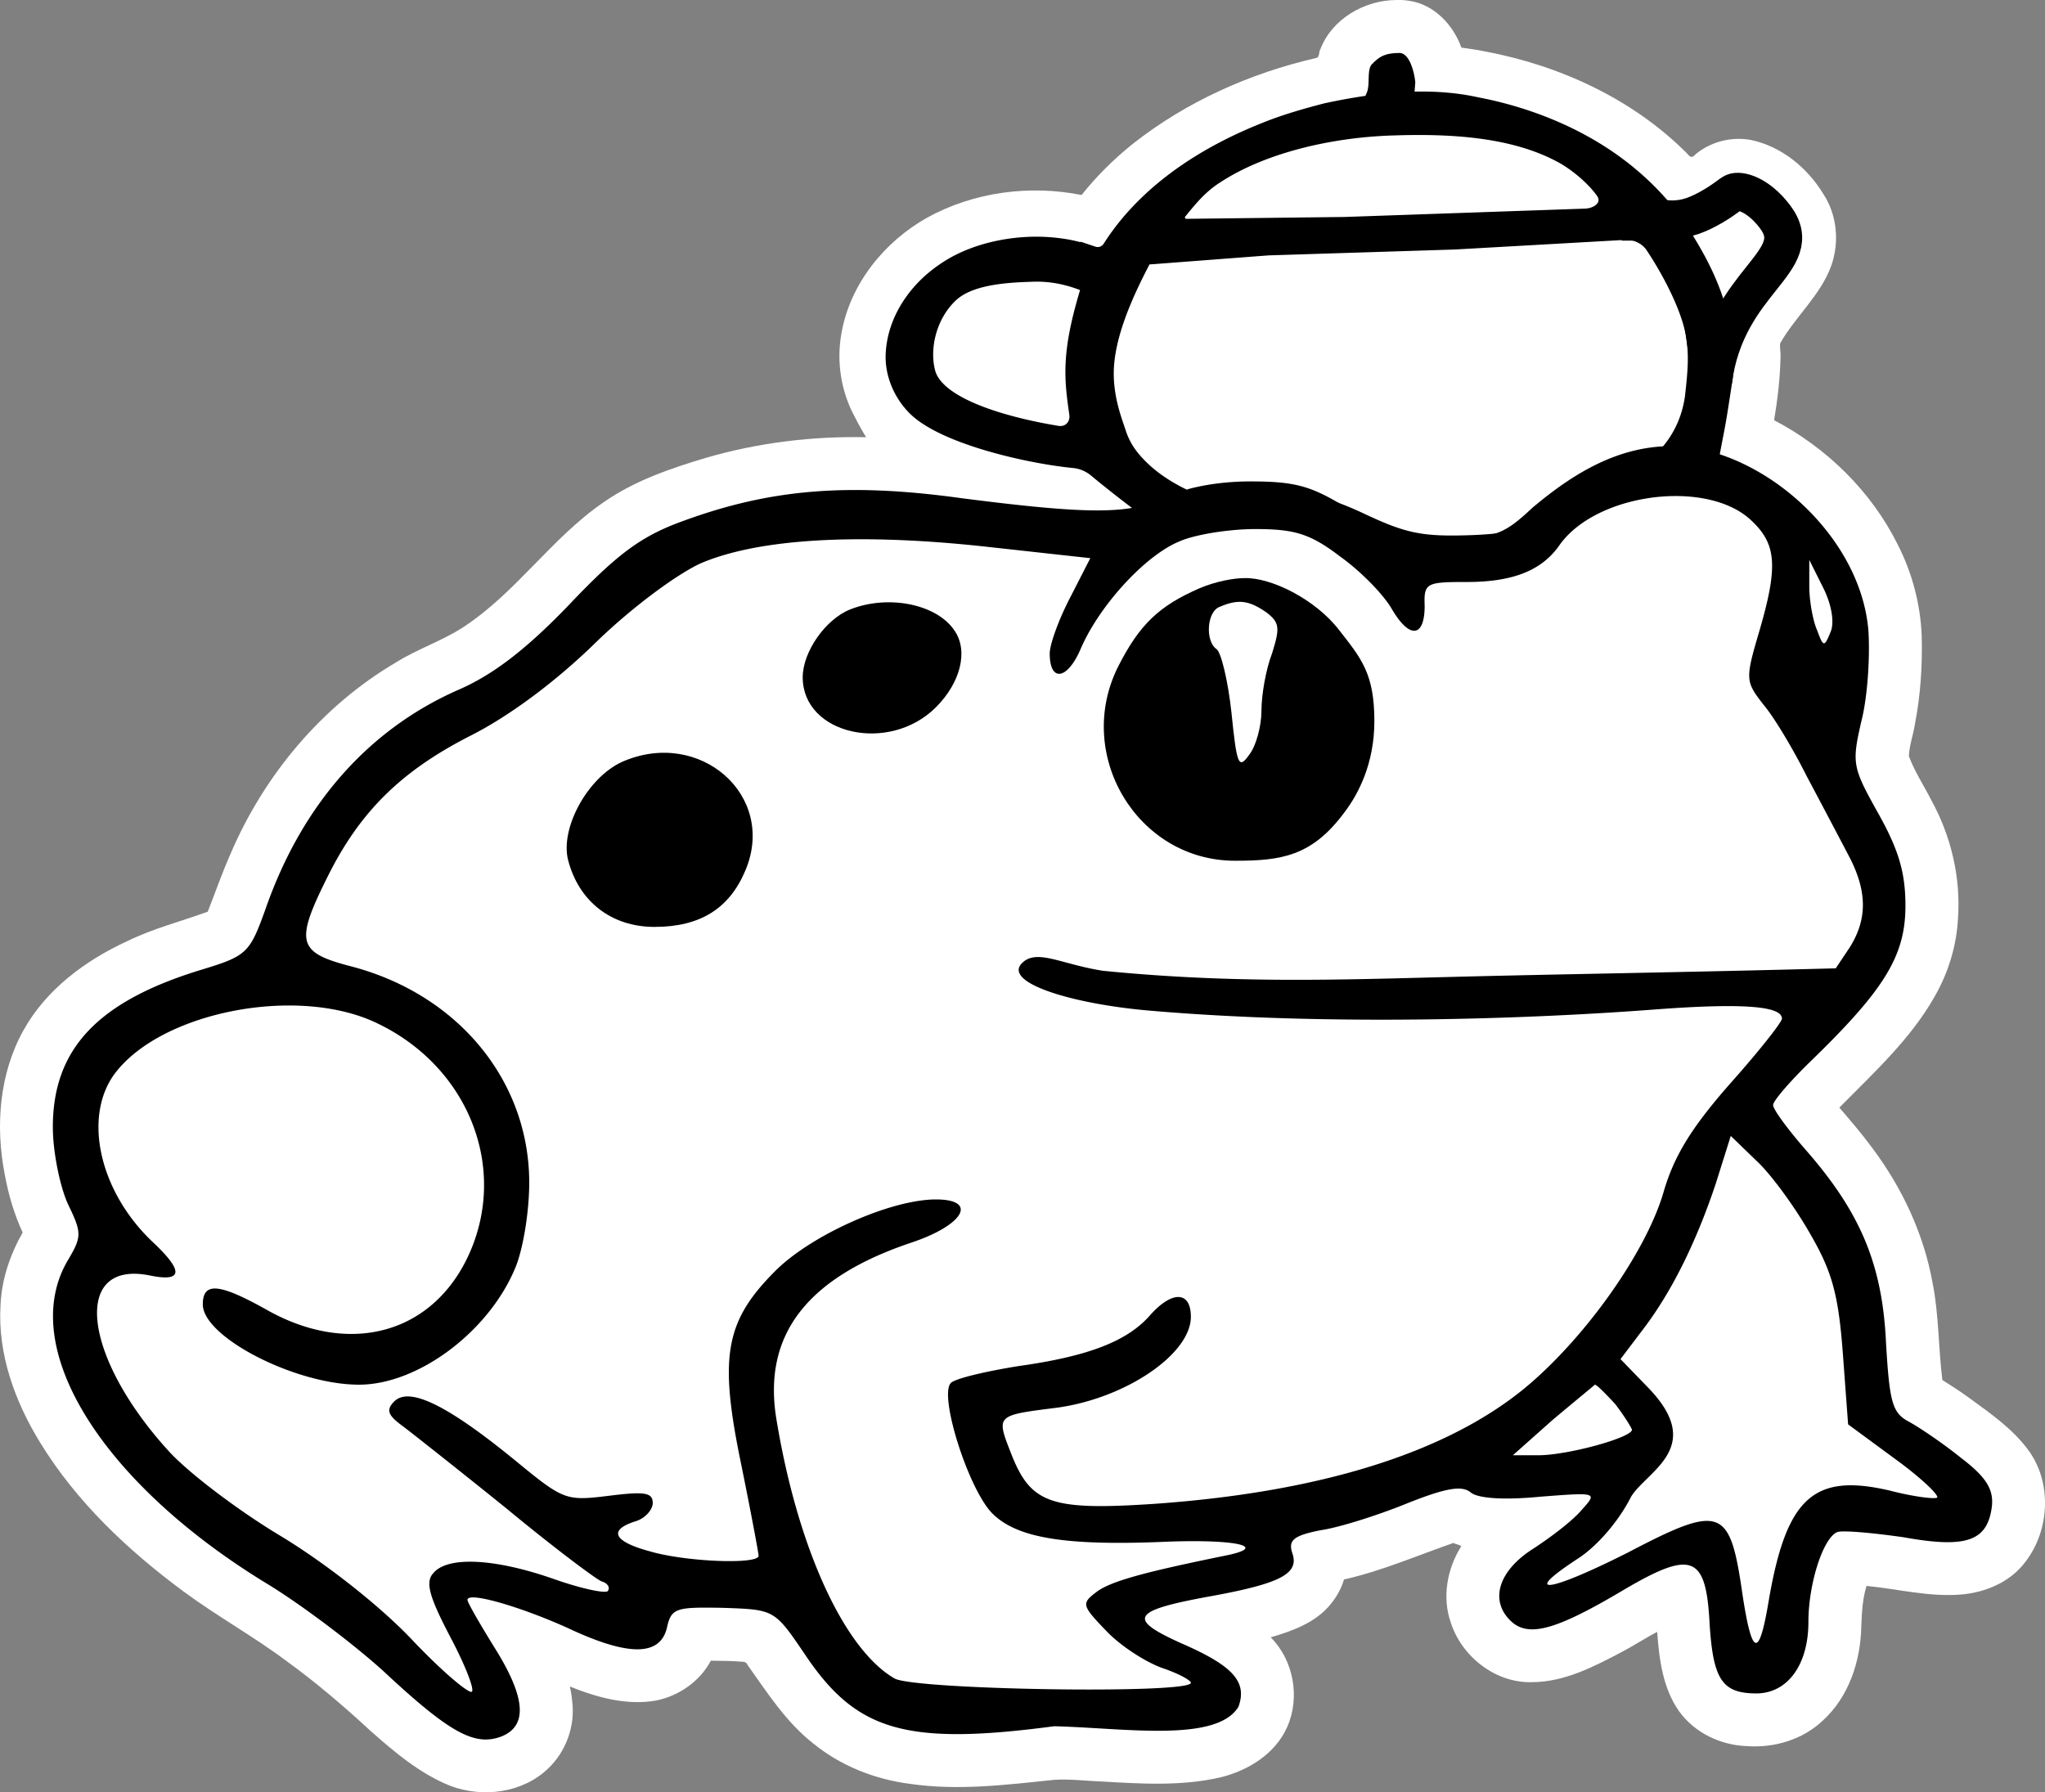 <?xml version="1.0" encoding="UTF-8" standalone="no"?>
<svg
   width="309.079"
   height="270.918"
   fill="none"
   version="1.1"
   id="svg7"
   sodipodi:docname="logo.svg"
   inkscape:version="1.3.2 (091e20ef0f, 2023-11-25)"
   xmlns:inkscape="http://www.inkscape.org/namespaces/inkscape"
   xmlns:sodipodi="http://sodipodi.sourceforge.net/DTD/sodipodi-0.dtd"
   xmlns="http://www.w3.org/2000/svg"
   xmlns:svg="http://www.w3.org/2000/svg">
  <rect width="100%" height="100%" fill="#808080" stroke="none"/>
  <defs
     id="defs7" />
  <sodipodi:namedview
     id="namedview7"
     pagecolor="#ffffff"
     bordercolor="#000000"
     borderopacity="0.25"
     inkscape:showpageshadow="2"
     inkscape:pageopacity="0.0"
     inkscape:pagecheckerboard="0"
     inkscape:deskcolor="#d1d1d1"
     inkscape:zoom="2.9319728"
     inkscape:cx="84.584686"
     inkscape:cy="168.3167"
     inkscape:window-width="1072"
     inkscape:window-height="1312"
     inkscape:window-x="0"
     inkscape:window-y="0"
     inkscape:window-maximized="0"
     inkscape:current-layer="g1" />
  <g
     id="g1"
     inkscape:label="g1"
     style="display:inline"
     transform="translate(7.987,4.71)">
    <path
       id="path55"
       style="display:inline;fill:#ffffff;fill-opacity:1;stroke:none;stroke-width:5.733;stroke-dasharray:none;stroke-opacity:1"
       inkscape:label="path55"
       d="m 203.051,-4.707 c -4.78,0.016 -9.7,2.828 -11.457,7.392 -0.299,0.418 -0.093,1.302 -0.68,1.375 -9.991,2.305 -19.599,6.597 -27.671,12.96 -2.858,2.288 -5.482,4.874 -7.756,7.745 -7.846,-1.561 -16.282,-0.46 -23.316,3.409 -6.513,3.647 -11.672,10.041 -12.981,17.484 -0.779,4.3 -0.073,8.846 2.033,12.681 0.517,1.04 1.082,2.056 1.696,3.041 -8.135,-0.171 -16.298,0.824 -24.119,3.087 -5.419,1.617 -10.88,3.475 -15.555,6.742 -7.873,5.391 -13.235,13.679 -21.243,18.9 -3.185,2.077 -6.846,3.254 -10.069,5.266 -11.262,6.604 -20.029,17.101 -25.118,29.074 -1.251,2.834 -2.28,5.784 -3.404,8.652 -4.04,1.468 -8.235,2.535 -12.113,4.426 -6.35,2.909 -12.302,7.312 -15.744,13.512 -3.664,6.58 -4.253,14.499 -2.82,21.795 0.548,3.013 1.419,5.978 2.702,8.761 -1.896,3.34 -3.169,7.07 -3.341,10.926 -0.469,7.401 2.178,14.66 6.019,20.882 5.489,8.944 13.26,16.259 21.648,22.46 5.037,3.727 10.544,6.758 15.56,10.515 4.425,3.203 8.58,6.755 12.59,10.459 3.699,3.278 7.566,6.572 12.209,8.421 4.86,1.809 10.798,1.07 14.646,-2.555 2.8,-2.601 4.235,-6.566 3.714,-10.357 -0.058,-0.713 -0.186,-1.417 -0.33,-2.116 4.124,1.655 8.658,2.917 13.119,2.094 3.408,-0.716 6.538,-2.903 8.176,-6.004 1.371,0.019 2.757,0.022 4.027,0.104 0.551,0.091 1.283,-0.114 1.517,0.531 2.972,4.174 5.785,8.601 9.86,11.814 4.175,3.43 9.369,5.488 14.71,6.168 7.242,1.062 14.563,0.143 21.785,-0.611 2.348,-0.145 4.685,0.158 6.997,0.244 6.088,0.351 12.303,0.766 18.292,-0.656 4.116,-1.047 8.142,-3.554 9.913,-7.553 2.001,-4.473 0.991,-10.115 -2.488,-13.572 3.346,-0.974 6.873,-2.258 9.115,-5.076 0.883,-1.083 1.574,-2.331 1.969,-3.674 5.689,-1.272 11.051,-3.617 16.541,-5.52 0.328,0.215 1.039,0.273 1.172,0.518 -2.133,3.383 -2.919,7.707 -1.571,11.532 1.663,5.144 6.749,9.142 12.238,8.995 4.995,2.5e-4 9.528,-2.416 13.831,-4.686 1.723,-0.917 3.458,-2.05 5.122,-2.919 0.3,4.144 0.849,8.521 3.309,12.002 2.344,3.271 6.305,5.146 10.287,5.272 4.111,0.293 8.388,-0.981 11.413,-3.841 3.959,-3.588 5.745,-9.025 5.839,-14.263 0.085,-2.055 0.179,-4.136 0.793,-6.115 4.712,0.461 9.395,1.677 14.156,1.312 3.759,-0.281 7.572,-1.87 9.864,-4.964 3.699,-4.791 4.051,-12.08 0.356,-16.977 -2.33,-3.127 -5.575,-5.396 -8.694,-7.668 -1.362,-1.007 -2.789,-1.918 -4.219,-2.825 -0.619,-4.885 -0.512,-9.852 -1.485,-14.696 -1.329,-7.412 -4.618,-14.384 -9.118,-20.392 -1.552,-2.113 -3.264,-4.101 -4.968,-6.092 5.188,-5.265 10.778,-10.343 14.441,-16.855 2.062,-3.609 3.292,-7.682 3.495,-11.838 0.421,-6.161 -1.074,-12.387 -4.043,-17.785 -1.125,-2.211 -2.519,-4.315 -3.386,-6.64 0.069,-1.657 0.673,-3.238 0.919,-4.873 0.853,-4.359 1.132,-8.824 1.022,-13.26 -0.178,-4.811 -1.434,-9.561 -3.621,-13.848 -4.002,-8.059 -10.743,-14.64 -18.687,-18.805 0.528,-3.164 0.909,-6.365 0.97,-9.575 0.065,-0.694 -0.184,-1.444 -0.029,-2.099 2.333,-4.066 6.118,-7.249 7.716,-11.74 1.243,-3.564 0.846,-7.693 -1.264,-10.853 -2.411,-3.94 -6.322,-7.132 -10.897,-8.091 -2.975,-0.554 -6.163,0.276 -8.468,2.242 -0.489,0.636 -0.858,0.185 -1.245,-0.266 -8.203,-8.2 -19.176,-13.239 -30.495,-15.363 -1.176,-0.238 -2.371,-0.417 -3.554,-0.576 -1.234,-3.446 -4.122,-6.528 -7.866,-7.069 -0.647,-0.113 -1.306,-0.142 -1.962,-0.128 z" />
    <path
       id="path8"
       style="display:inline;fill:#ffffff"
       d="m 203.055,5.311 c -0.806,3.209e-4 -1.727,0.32 -2.131,1.039 -0.096,1.428 -0.004,2.949 -0.722,4.27 -0.228,0.641 -0.287,1.327 -0.44,1.988 -3.608,0.537 -7.213,1.161 -10.696,2.271 -6.266,1.877 -12.292,4.67 -17.633,8.463 -0.767,0.559 -1.408,1.042 -2.096,1.596 -3.227,2.586 -6.026,5.694 -8.259,9.173 -0.496,0.641 -23.204,2.644 -23.976,2.878 -7.26,7.053 -8.38,6.431 -9.245,15.786 2.111,0.79 32.263,13.305 34.063,14.587 2.359,1.856 4.77,3.645 7.159,5.463 -3.288,0.68 -6.564,1.576 -9.947,1.583 -6.769,0.109 -13.499,-0.799 -20.206,-1.6 -4.568,-0.598 -9.144,-1.175 -13.751,-1.36 -1.185,-0.051 -2.621,-0.087 -3.905,-0.085 -8.213,-0.053 -16.417,1.367 -24.148,4.135 -3.658,1.212 -7.19,2.914 -10.153,5.408 -5.005,4.071 -9.006,9.207 -13.943,13.355 -3.546,3.103 -7.513,5.752 -11.874,7.565 -8.857,4.058 -16.298,10.945 -21.347,19.248 -1.606,2.601 -2.987,5.337 -4.183,8.15 -0.117,0.282 -0.468,1.125 -0.581,1.421 -1.241,2.978 -1.953,6.241 -3.862,8.895 -1.894,2.503 -5.101,3.277 -7.941,4.185 -5.463,1.695 -11.2,3.901 -15.533,7.888 -3.261,2.926 -5.226,7.141 -5.578,11.49 -0.409,4.168 0.287,8.393 1.576,12.356 0.86,2.34 2.522,4.621 2.092,7.239 -0.449,2.637 -2.523,4.613 -3.148,7.197 -1.442,4.839 -0.174,10.026 1.913,14.478 3.498,7.315 9.077,13.415 15.147,18.695 3.651,3.165 7.743,6.136 11.688,8.651 6.105,3.677 11.857,7.915 17.339,12.463 3.989,3.349 7.602,7.161 11.921,10.105 0.294,0.186 0.901,0.591 1.345,0.83 1.605,0.961 3.682,1.588 5.436,0.626 1.189,-0.488 1.285,-1.936 1.026,-3.021 -0.923,-3.995 -3.523,-7.287 -5.498,-10.798 -0.796,-1.473 -1.851,-2.862 -2.277,-4.498 -0.204,-1.122 0.628,-2.262 1.725,-2.527 1.826,-0.416 3.684,0.236 5.452,0.659 4.592,1.276 8.977,3.165 13.314,5.117 2.48,0.977 5.077,2.053 7.795,1.886 1.032,-0.015 1.833,-0.853 1.938,-1.857 0.291,-1.679 1.277,-3.372 2.988,-3.905 2.463,-0.744 5.082,-0.44 7.617,-0.461 2.883,0.18 6.043,-0.067 8.572,1.586 2.383,1.668 3.774,4.319 5.446,6.624 2.607,3.899 5.944,7.608 10.453,9.264 5.089,1.889 10.634,1.731 15.968,1.399 3.161,-0.209 6.307,-0.631 9.451,-0.983 6.301,0.143 12.553,0.949 18.864,0.576 2.279,-0.206 4.762,-0.42 6.632,-1.873 1.023,-0.81 0.798,-2.486 -0.117,-3.3 -2.233,-2.167 -5.235,-3.242 -7.996,-4.559 -1.848,-0.937 -3.949,-1.741 -5.207,-3.473 -0.947,-1.27 -0.517,-3.17 0.773,-4.035 2.117,-1.416 4.714,-1.784 7.146,-2.352 4.249,-0.897 8.631,-1.393 12.685,-3.021 0.48,-0.261 1.124,-0.47 1.362,-0.994 -0.299,-1.172 -0.696,-2.474 -0.08,-3.625 0.915,-1.885 3.17,-2.361 5.033,-2.78 5.434,-0.962 10.596,-2.996 15.719,-4.986 2.371,-0.803 4.871,-1.824 7.418,-1.376 0.548,0.324 0.847,-0.155 1.184,-0.544 4.185,-4.639 7.943,-9.734 12.829,-13.685 1.677,-1.314 3.687,-2.483 5.899,-2.279 2.926,0.01 5.862,1.686 7.033,4.425 1.538,3.441 0.618,7.453 -1.113,10.64 -1.704,3.189 -4.272,5.826 -7.076,8.066 -2.54,2.705 -5.686,4.722 -8.716,6.821 -1.519,1.195 -3.141,2.837 -3.048,4.916 0.177,1.619 1.74,3.09 3.426,2.763 2.815,-0.383 5.342,-1.818 7.836,-3.092 4.036,-2.099 7.766,-4.878 12.136,-6.273 1.977,-0.661 4.425,-0.566 5.929,1.047 1.847,2.069 2.07,4.989 2.329,7.625 0.245,2.879 0.204,5.87 1.257,8.603 0.412,1.228 1.726,1.743 2.926,1.761 1.758,0.24 3.66,-0.304 4.785,-1.736 1.9,-2.277 2.125,-5.384 2.111,-8.226 0.255,-4.059 1.078,-8.183 3.057,-11.773 0.815,-1.427 2.186,-2.811 3.956,-2.702 3.481,0.019 6.943,0.512 10.381,1.017 2.648,0.393 5.395,0.939 8.05,0.325 1.337,-0.254 2.033,-1.576 2.187,-2.82 0.38,-1.358 -0.165,-2.776 -1.152,-3.732 -1.782,-1.831 -3.903,-3.289 -5.944,-4.811 -1.738,-1.268 -3.582,-2.376 -5.416,-3.492 -2.14,-1.54 -2.648,-4.309 -2.927,-6.76 -0.575,-4.981 -0.419,-10.052 -1.6,-14.955 -1.33,-6.154 -4.469,-11.776 -8.422,-16.626 -2.437,-3.059 -5.272,-5.854 -7.185,-9.294 -0.623,-1.037 -0.321,-2.309 0.389,-3.219 3.124,-4.226 7.251,-7.553 10.767,-11.432 3.168,-3.459 6.434,-7.129 7.825,-11.707 0.942,-3.346 0.847,-6.935 0.121,-10.313 -1.099,-4.805 -4.211,-8.76 -6.111,-13.232 -1.049,-2.323 -1.032,-4.955 -0.48,-7.402 0.56,-2.632 1.227,-5.254 1.384,-7.953 0.208,-2.31 0.292,-4.633 0.204,-6.951 -0.004,-0.364 -0.079,-1.144 -0.141,-1.664 -0.973,-7.114 -5.233,-13.432 -10.647,-17.989 -3.436,-2.915 -7.479,-5.089 -11.795,-6.379 -0.909,-10e-4 -0.436,-0.814 -0.379,-1.382 0.393,-2.054 0.058,-4.202 0.684,-6.224 0.551,-2.664 0.745,-5.386 0.958,-8.092 0.059,-1.375 -0.37,-2.744 -0.378,-4.095 1.509,-3.798 3.963,-7.104 6.526,-10.248 0.917,-1.295 2.209,-2.58 2.244,-4.262 -0.254,-1.573 -1.524,-2.746 -2.667,-3.753 -0.63,-0.451 -1.385,-1.044 -2.167,-1.007 -2.876,2.112 -6.161,4.097 -9.841,4.121 -0.712,0.257 -1.058,-0.274 -1.404,-0.807 -5.356,-7.277 -13.368,-12.259 -21.894,-14.99 -3.624,-1.144 -7.356,-2.017 -11.143,-2.384 -2.309,-0.216 -4.629,-0.155 -6.939,-0.006 0.119,-1.616 0.463,-3.233 0.4,-4.852 -0.14,-0.726 -0.295,-1.472 -0.682,-2.111 l -0.1,0.003 z"
       sodipodi:nodetypes="cccccccccccccccccccccccccccccccccccccccccccccccccccccccccccccccccccccccccccccccccccccccccccccccccccccccccccccccccccccccccc" />
    <path
       fill="#000000"
       fill-rule="evenodd"
       d="m 206.173,10.132 c -5.001,0.073 -9.811,0.905 -13.712,1.737 -3.119,0.802 -6.427,1.754 -9.358,2.954 -9.991,3.979 -18.391,9.887 -23.47,17.89 a 2.054,2.054 0 0 1 -2.362,0.813 c -1.652,-0.543 -3.342,-1.016 -5.118,-1.226 -5.764,-0.787 -12.446,0.439 -17.039,3.433 -4.859,3.095 -7.943,7.928 -8.23,12.9 -0.192,2.885 0.976,6.026 3.218,8.326 2.371,2.456 6.098,3.846 9.551,4.877 5.61,1.764 8.907,2.64 14.704,3.21 1.197,0.119 2.331,0.63 3.252,1.404 2.414,2.025 6.949,5.543 9.052,6.976 l 2.951,2.553 c 1.409,1.218 3.384,-1.014 5.203,-1.413 2.678,-0.587 6.147,-1.207 8.951,-1.295 6.095,-0.19 8.607,3.04 13.409,5.807 3.383,1.802 2.867,-2.794 4.17,-1.04 2.89,3.726 8.72,5.627 8.592,1.59 -0.229,-2.911 0.914,2.277 7.286,2.077 7.203,-0.226 5.867,-2.377 8.535,-5.716 2.852,-3.455 13.844,-7.223 19.85,-9.27 2.272,-0.775 5.171,1.31 5.606,-1.05 l 0.408,-2.215 0.157,-3.379 a 5.5,5.5 0 0 1 0.154,-1.036 c 0.518,-2.131 0.785,-4.251 0.966,-6.628 0.365,-2.912 0.243,-3.723 0.023,-5.182 -0.083,-0.555 -0.181,-1.206 -0.272,-2.102 a 5.2,5.2 0 0 0 -0.182,-0.954 l -0.182,-0.628 -0.899,-3.753 a 5,5 0 0 0 -0.447,-1.18 c -1.513,-2.841 -2.976,-5.517 -4.636,-8.33 -2.626,-4.14 -6.205,-7.628 -9.71,-10.23 -8.465,-6.288 -17.764,-8.387 -21.367,-9.07 -2.982,-0.665 -6.053,-0.894 -9.054,-0.85 m 21.373,8.567 c -7.152,-3.721 -16.395,-4.221 -24.962,-3.936 -9.181,0.269 -19.525,2.562 -26.694,7.255 -2.36,1.495 -3.916,3.41 -5.515,5.38 -0.634,0.78 -0.069,1.981 0.936,1.97 l 23.944,-0.282 36.331,-1.261 c 2.21,-0.077 3.87,-1.766 2.579,-3.561 -1.562,-2.172 -4.349,-4.437 -6.619,-5.565 m 20.127,26.523 c -0.822,-3.783 -3.371,-8.774 -5.948,-12.644 -0.923,-1.386 -2.536,-2.117 -4.199,-2.023 l -25.621,1.448 -28.306,0.614 -17.523,1.62 c -0.372,0.034 -0.847,-0.047 -1.041,0.272 -0.186,0.306 -0.348,0.62 -0.512,0.94 -2.584,5.02 -5.137,10.944 -5.177,16.171 -0.032,4.076 1.337,7.43 1.86,9.054 a 11.4,11.4 0 0 0 2.074,3.776 c 2.1,2.563 5.007,4.575 8.513,6.15 0.945,0.426 2.007,0.482 3.024,0.279 2.354,-0.47 5.077,-0.8 7.931,-0.89 7.203,-0.225 9.714,0.258 15.765,3.099 6.051,2.84 8.563,3.322 15.489,3.105 6.163,-0.193 9.797,-1.024 13.445,-3.427 1.372,-0.904 3.047,-1.195 4.686,-1.073 4.447,0.331 7.973,-2.227 11.029,-7.528 a 0.53,0.53 0 0 1 0.383,-0.268 0.52,0.52 0 0 0 0.318,-0.176 c 1.72,-1.984 3.277,-4.683 3.807,-8.412 l 0.009,-0.087 c 0.388,-3.5 0.732,-6.602 -0.006,-10 m -91.654,-6.875 c -0.262,-0.064 -0.508,-0.184 -0.761,-0.278 -2.222,-0.821 -4.664,-1.288 -7.127,-1.193 -4.329,0.12 -9.732,0.49 -12.474,3.224 -3.037,2.954 -4.245,7.703 -3.28,11.422 1.413,5.447 13.532,8.161 19.456,9.128 1.709,0.28 3.028,-1.079 2.786,-2.794 -0.738,-5.242 -1.263,-8.97 1.602,-18.464 0.132,-0.438 0.242,-0.936 -0.202,-1.045 M 169.26,72.32 c -0.175,-0.114 -0.319,-0.153 -0.437,-0.137 -0.378,0.052 0.007,0.523 0.359,0.375 q 0.145,-0.06 0.289,-0.125 l -0.013,-0.008 -0.014,-0.007 -0.037,-0.02 -0.023,-0.01 q -0.066,-0.032 -0.124,-0.068"
       clip-rule="evenodd"
       id="path2" />
    <path
       fill="#000000"
       fill-rule="evenodd"
       d="m 165.363,71.546 c -4.876,1.467 -11.877,1.123 -28.028,-0.95 -17.333,-2.4 -29.069,-1.334 -42.135,3.467 -6.266,2.266 -9.866,4.934 -17.2,12.667 -6.533,6.8 -11.6,10.665 -16.933,12.932 -13.467,6 -23.467,17.335 -28.934,33.068 -2.4,6.667 -2.799,7.067 -9.865,9.2 -15.6,4.8 -22.268,12 -22.268,23.733 0,3.733 1.068,8.934 2.267,11.601 2.134,4.4 2.134,4.933 0,8.534 -7.733,13.066 5.066,33.732 30.4,49.066 5.2,3.2 12.934,9.067 17.333,13.066 10,9.333 13.733,11.334 17.733,9.868 4.133,-1.6 3.734,-6 -1.066,-13.6 -2.134,-3.467 -4,-6.668 -4,-7.068 0,-1.334 8.134,1.067 15.2,4.267 9.067,4.267 13.868,4.267 14.934,0 0.667,-3.066 1.333,-3.199 8.533,-3.066 7.733,0.266 7.733,0.266 12.264,6.93 l 0.002,0.003 c 7.734,11.6 15.064,13.976 37.735,10.963 10.543,0.253 24.581,2.54 27.866,-2.963 1.333,-3.734 -0.799,-6.133 -8.399,-9.467 -8.667,-3.866 -7.868,-5.067 4.799,-7.333 10,-1.867 12.801,-3.334 11.734,-6.4 -0.666,-2 0.266,-2.668 4.266,-3.467 2.8,-0.4 8.667,-2.268 12.933,-4 6.001,-2.4 8.402,-2.8 9.735,-1.733 1.066,0.933 5.067,1.2 10.533,0.666 8.667,-0.667 8.666,-0.667 6.266,2 -1.334,1.6 -4.667,4.134 -7.334,5.867 -5.467,3.467 -6.667,8.133 -3.067,11.2 2.667,2.133 6.802,0.932 16.669,-4.934 10.4,-6.134 12.533,-5.332 13.066,5.068 0.533,8.4 1.867,10.533 7.067,10.533 4.666,0 7.867,-4.267 7.867,-10.8 0,-5.867 2.265,-12.8 4.398,-13.6 0.934,-0.267 5.333,0.132 10,0.798 9.6,1.734 12.668,0.535 13.334,-4.666 0.267,-2.533 -0.799,-4.4 -4.666,-7.333 -2.8,-2.268 -6.401,-4.665 -7.867,-5.465 -2.534,-1.333 -2.933,-2.934 -3.467,-11.867 -0.533,-11.867 -3.867,-19.733 -12,-29.067 -2.8,-3.2 -5.067,-6.267 -5.067,-6.934 0,-0.667 2.8,-3.866 6.133,-7.066 10.801,-10.534 13.868,-15.6 13.868,-23.067 0,-5.067 -1.066,-8.533 -4.133,-14 -3.867,-6.933 -4,-7.467 -2.533,-13.867 0.933,-3.6 1.333,-9.735 1.066,-13.734 -1.101,-13.44 -14.125,-25.845 -27.041,-27.733 -9.325,-0.99 -16.816,3.347 -23.76,9.2 -4.4,4.133 -5.732,4.532 -12.799,4.532 -6.666,0 -9.067,-0.665 -14.801,-4.265 -5.733,-3.6 -8.133,-4.268 -15.066,-4.268 -3.376,0 -6.573,0.44 -9.16,1.111 l -3.681,1.297 c -0.357,0.184 -0.73,0.343 -1.102,0.5 z m 91.304,2.383 c -2.501,-2.35 -6.406,-3.518 -10.608,-3.646 -7.002,-0.214 -14.826,2.462 -18.326,7.379 -2.666,3.867 -7.067,5.602 -14,5.602 -6.134,0 -6.531,0.132 -6.398,3.6 0,4.8 -2.267,5.066 -4.934,0.532 -1.201,-2.133 -4.667,-5.733 -7.867,-8 -4.533,-3.467 -6.934,-4.133 -12.801,-4.133 -3.867,0 -9.065,0.799 -11.465,1.866 -5.2,2.134 -12.134,9.734 -14.934,16.268 -2,4.666 -4.668,5.065 -4.668,0.666 0,-1.334 1.333,-5.068 3.066,-8.401 l 3.069,-6 -15.734,-1.733 c -19.467,-2.133 -34.533,-1.2 -43.2,2.534 -3.733,1.733 -10.534,6.8 -15.867,12 -5.867,5.733 -12.933,11.066 -19.067,14.132 -10.4,5.334 -16.534,11.467 -21.334,21.068 -5.067,10.132 -4.667,11.6 3.6,13.733 C 61.333,145.663 72,158.73 72,174.063 c 0,4.4 -0.933,10.133 -2.133,12.933 -4,9.6 -14.666,17.6 -23.6,17.6 -1.843,0 -3.85,-0.264 -5.888,-0.729 -8.574,-1.952 -17.714,-7.418 -17.714,-11.404 0,-3.467 2.534,-3.2 9.868,0.934 12,6.667 24.134,3.733 29.867,-7.467 6.8,-13.467 0.666,-29.467 -13.734,-36.133 -11.867,-5.467 -31.867,-1.6 -39.067,7.467 -5.2,6.533 -2.667,18.132 5.6,25.865 4.667,4.4 4.4,6 -0.667,4.934 -11.732,-2.267 -10,12.401 3.067,26.668 3.067,3.333 10.667,9.065 16.934,12.798 6.8,4.135 14.934,10.534 19.735,15.601 4.533,4.8 8.665,8.267 9.066,7.867 0.4,-0.4 -1.067,-4.134 -3.335,-8.4 -3.066,-5.867 -3.732,-8.134 -2.532,-9.468 2.133,-2.666 9.332,-2.265 18.133,0.801 4.133,1.467 7.867,2.268 8.267,1.867 0.4,-0.533 0,-1.199 -0.934,-1.466 -0.933,-0.4 -7.333,-5.2 -14.267,-10.934 -6.934,-5.6 -13.867,-11.067 -15.6,-12.4 -2.4,-1.734 -2.8,-2.534 -1.466,-3.868 2.266,-2.266 7.999,0.535 18.132,8.801 7.467,6.134 7.734,6.267 14.268,5.467 5.334,-0.667 6.666,-0.534 6.666,1.067 0,1.066 -1.2,2.4 -2.666,2.8 -4.134,1.334 -3.2,3.067 2.268,4.534 5.467,1.6 16.398,2 16.398,0.665 0,-0.4 -1.199,-6.8 -2.666,-14 -3.334,-16.133 -2.401,-21.466 5.199,-29.067 5.467,-5.466 17.468,-10.8 24.268,-10.8 6.4,0 4.265,3.866 -3.734,6.533 -15.867,5.334 -22.399,14 -20.399,26.533 3.2,19.6 10.265,34.935 17.865,39.335 2.933,1.733 44.802,2.4 44.802,0.666 0,-0.4 -2.001,-1.466 -4.401,-2.266 -2.533,-0.933 -6.267,-3.333 -8.401,-5.599 -3.733,-3.867 -3.733,-4.135 -1.466,-5.868 2.133,-1.6 6.934,-2.933 19.334,-5.467 6.8,-1.333 2.134,-2.533 -8.666,-2.133 -15.334,0.667 -22.667,-0.533 -26.401,-4.267 -3.6,-3.6 -8.134,-17.866 -6.268,-19.733 0.667,-0.666 5.202,-1.733 10.136,-2.533 10.533,-1.466 16.533,-3.734 20,-7.734 3.333,-3.733 6.133,-3.6 6.133,0.267 0,5.6 -9.733,12.267 -20.133,13.733 -9.467,1.2 -9.334,1.068 -6.934,7.201 2.933,7.333 5.999,8.4 21.732,7.332 26.134,-1.866 45.601,-8.265 57.335,-18.798 8.8,-7.868 17.067,-20 19.467,-28.4 1.6,-5.468 4.266,-9.735 10,-16.269 4.4,-4.933 7.867,-9.332 7.867,-9.865 0,-1.742 -4.911,-2.468 -19.342,-1.372 -19.042,1.446 -49.245,2.497 -76.276,0.16 -11.76,-1.017 -22.153,-4.236 -19.243,-7.172 2.223,-2.243 5.931,0.177 12.238,1.153 19.71,1.954 35.593,1.365 52.853,0.922 16.77,-0.43 34.856,-0.68 57.903,-1.293 l 2.133,-3.199 c 2.667,-4.267 2.667,-8.534 -0.266,-14 -1.333,-2.533 -4.134,-7.867 -6.268,-11.868 -2,-4 -4.932,-8.932 -6.533,-10.799 -2.667,-3.466 -2.799,-3.733 -0.666,-10.933 2.933,-10 2.666,-13.334 -1.201,-16.934 m 10.934,10.268 -2.133,-4.268 v 4 c 0,2.134 0.533,5.2 1.199,6.667 0.934,2.533 1.067,2.534 2,0.268 0.667,-1.467 0.134,-4.267 -1.066,-6.667 m -10.001,86.666 -3.999,-3.867 -2.266,7.201 c -2.934,8.8 -6.666,16.4 -11.067,22.133 l -3.334,4.401 4.133,4.265 c 8.816,9.064 -0.077,12.579 -2.533,16.534 -1.733,3.466 -4.933,7.334 -8,9.334 -8.8,5.733 -4.534,5.2 7.6,-0.934 13.999,-7.333 15.334,-6.8 17.201,6.133 1.467,9.734 2.533,10.001 4,1.201 2.666,-15.6 6.799,-19.335 18.266,-16.667 3.6,0.933 6.801,1.332 7.201,1.066 0.266,-0.4 -2.534,-3.066 -6.4,-5.866 l -7.067,-5.2 -0.801,-10.8 c -0.667,-8.8 -1.6,-12.266 -4.933,-18 -2.267,-4 -5.867,-8.934 -8.001,-10.934 m -21.466,36.667 c -1.466,-1.6 -2.8,-2.934 -3.066,-2.934 -0.059,0.06 -0.655,0.553 -1.588,1.325 l -0.002,0.002 -0.003,0.003 a 890,890 0 0 0 -4.808,4.004 l -6,5.334 h 3.867 c 4.401,0 14.134,-2.667 14.134,-3.867 -0.134,-0.4 -1.201,-2.134 -2.534,-3.867"
       clip-rule="evenodd"
       id="path5" />
    <path
       stroke="#000000"
       stroke-width="2"
       d="m 250.59,65.739 c -0.435,2.36 -4.25,2.142 -6.63,2.445 -23.23,2.959 -14.24,2.65 -18,5.198 -1.596,1.08 0.597,5.248 -10.203,7.04 -6.289,1.045 -5.133,-3.522 -4.904,-0.61 0.127,4.036 -7.716,2.318 -10.606,-1.407 -1.304,-1.755 0.311,2.475 -3.072,0.673 -4.802,-2.768 -7.68,-6.73 -13.775,-6.54 -2.804,0.089 -4.442,0.525 -7.12,1.112 -1.819,0.4 -4.526,0.616 -5.935,-0.602 l -3.684,0.379 c -2.103,-1.434 -6.638,-4.952 -9.052,-6.977 -0.921,-0.774 -2.055,-1.285 -3.252,-1.403 -7.222,-0.712 -20.027,-3.708 -24.255,-8.088 -2.242,-2.3 -3.41,-5.441 -3.218,-8.326 0.287,-4.972 3.371,-9.805 8.23,-12.9 4.593,-2.994 11.275,-4.22 17.039,-3.432 1.776,0.21 3.466,0.682 5.118,1.225 a 2.054,2.054 0 0 0 2.362,-0.812 c 5.079,-8.004 13.479,-13.912 23.47,-17.891 2.931,-1.2 6.239,-2.152 9.358,-2.954 3.901,-0.832 8.711,-1.664 13.712,-1.737 3.001,-0.044 6.072,0.185 9.054,0.85 3.603,0.684 12.902,2.782 21.367,9.07 3.505,2.602 7.084,6.09 9.71,10.23 2.693,4.188 4.888,8.422 5.982,13.263 0.386,1.191 0.456,2.452 0.636,3.685 0.22,1.458 0.342,2.269 -0.023,5.18 -1.32,8.658 -0.954,5.968 -2.31,13.329 z m -2.92,-10.43 c -0.53,3.729 -2.087,6.428 -3.807,8.412 -2.421,2.765 -7.696,8.178 -11.73,7.972 -4.789,-0.356 -9.038,7.144 -18.622,7.444 -6.926,0.217 -11.302,-0.068 -17.353,-2.908 -6.051,-2.841 -6.207,-4.797 -13.41,-4.571 -2.854,0.09 -5.577,-1.248 -7.931,-0.78 -1.017,0.204 -2.079,0.148 -3.024,-0.277 -3.506,-1.576 -6.413,-3.588 -8.513,-6.151 a 11.4,11.4 0 0 1 -2.074,-3.777 c -0.523,-1.622 -1.892,-4.977 -1.86,-9.053 0.04,-5.227 2.593,-11.15 5.177,-16.171 0.164,-0.32 0.326,-0.634 0.512,-0.94 0.194,-0.32 0.669,-0.237 1.041,-0.272 l 17.592,-1.342 28.237,-0.892 25.621,-1.448 c 1.663,-0.094 3.276,0.637 4.199,2.023 2.577,3.87 5.126,8.86 5.948,12.644 0.738,3.398 0.394,6.5 0.006,10 m -0.009,0.086 0.009,-0.086 m -0.009,0.086 0.009,-0.086 m -45.095,-40.46 c 8.567,-0.284 17.81,0.216 24.962,3.937 2.27,1.128 5.057,3.393 6.619,5.565 1.291,1.795 -0.369,3.484 -2.579,3.56 l -36.331,1.262 -23.944,0.281 c -1.005,0.012 -1.57,-1.19 -0.936,-1.97 1.599,-1.969 3.155,-3.884 5.515,-5.379 7.169,-4.693 17.513,-6.986 26.694,-7.255 z m -54.453,22.114 c 2.463,-0.095 4.905,0.372 7.127,1.193 0.253,0.094 0.499,0.214 0.761,0.279 0.444,0.108 0.334,0.606 0.202,1.044 -2.865,9.494 -2.34,13.222 -1.602,18.464 0.242,1.715 -1.077,3.073 -2.786,2.794 -5.924,-0.967 -18.043,-3.68 -19.456,-9.128 -0.965,-3.719 0.243,-8.468 3.28,-11.422 2.742,-2.734 8.145,-3.103 12.474,-3.224 z"
       id="path3"
       style="display:inline" />
    <path
       fill="#000000"
       d="m 205.919,7.72 c -0.482,7.48 -1.387,3.707 -3.678,3.779 -2.291,0.071 -5.47,1.801 -3.658,-2.193 0.533,-1.175 0.013,-3.034 0.647,-4.16 1.384,-1.549 2.455,-1.844 4.402,-1.853 1.402,0.14 2.14,2.816 2.287,4.426"
       id="path4"
       style="display:inline" />
    <path
       fill="none"
       d="m 239.71,28.794 c -0.292,-2.9 0.857,-1.774 1.883,-1.091 1.12,0.745 3.298,1.007 5.456,0.467 2.022,-0.506 4.434,-1.965 5.871,-3.026 0.487,-0.36 0.868,-0.639 1.096,-0.75 0.879,-0.428 3.638,0.204 6.239,3.61 5.25,6.877 -7.343,9.535 -9.334,24.906 -1.955,-6.178 -0.347,-19.385 -11.21,-24.116 z"
       style="display:inline;fill:#000000;fill-opacity:0;stroke:#000000;stroke-width:5.733;stroke-dasharray:none;stroke-opacity:1"
       id="path7" />
    <path
       fill="#000000"
       d="m 173.334,84.2 c -6.133,2.667 -9.066,5.466 -12.266,11.733 -6.8,13.334 2.8,29.467 17.6,29.467 6.933,0 11.6,-0.637 16.533,-7.304 2.133,-2.8 4.533,-7.409 4.533,-13.809 0,-7.2 -2.005,-9.503 -5.338,-13.77 -3.6,-4.666 -10.312,-7.973 -14.312,-7.84 -1.546,0.003 -4.216,0.456 -6.75,1.523 m 10,3.6 c 2.134,1.6 2.134,2.4 0.934,6.267 -0.934,2.4 -1.6,6.266 -1.6,8.666 0,2.267 -0.8,5.334 -1.867,6.667 -1.6,2.267 -1.867,1.467 -2.667,-6.4 -0.533,-4.933 -1.6,-9.2 -2.266,-9.6 -1.734,-1.2 -1.467,-5.733 0.533,-6.4 2.8,-1.2 4.4,-0.933 6.933,0.8 m -62.8,-0.4 c -3.733,1.467 -7.2,6.4 -7.2,10.266 0,8.667 13.067,11.601 20.134,4.534 3.733,-3.734 4.933,-8.534 2.8,-11.6 -2.667,-4 -10,-5.467 -15.734,-3.2 m -34.533,23.067 c -5.2,2.4 -9.333,10 -8.133,14.8 1.6,6.266 6.533,10.133 13.066,10.133 6.934,0 11.334,-2.8 13.734,-8.533 4.8,-11.334 -6.934,-21.6 -18.667,-16.4"
       id="path6"
       style="display:inline" />
  </g>
</svg>
